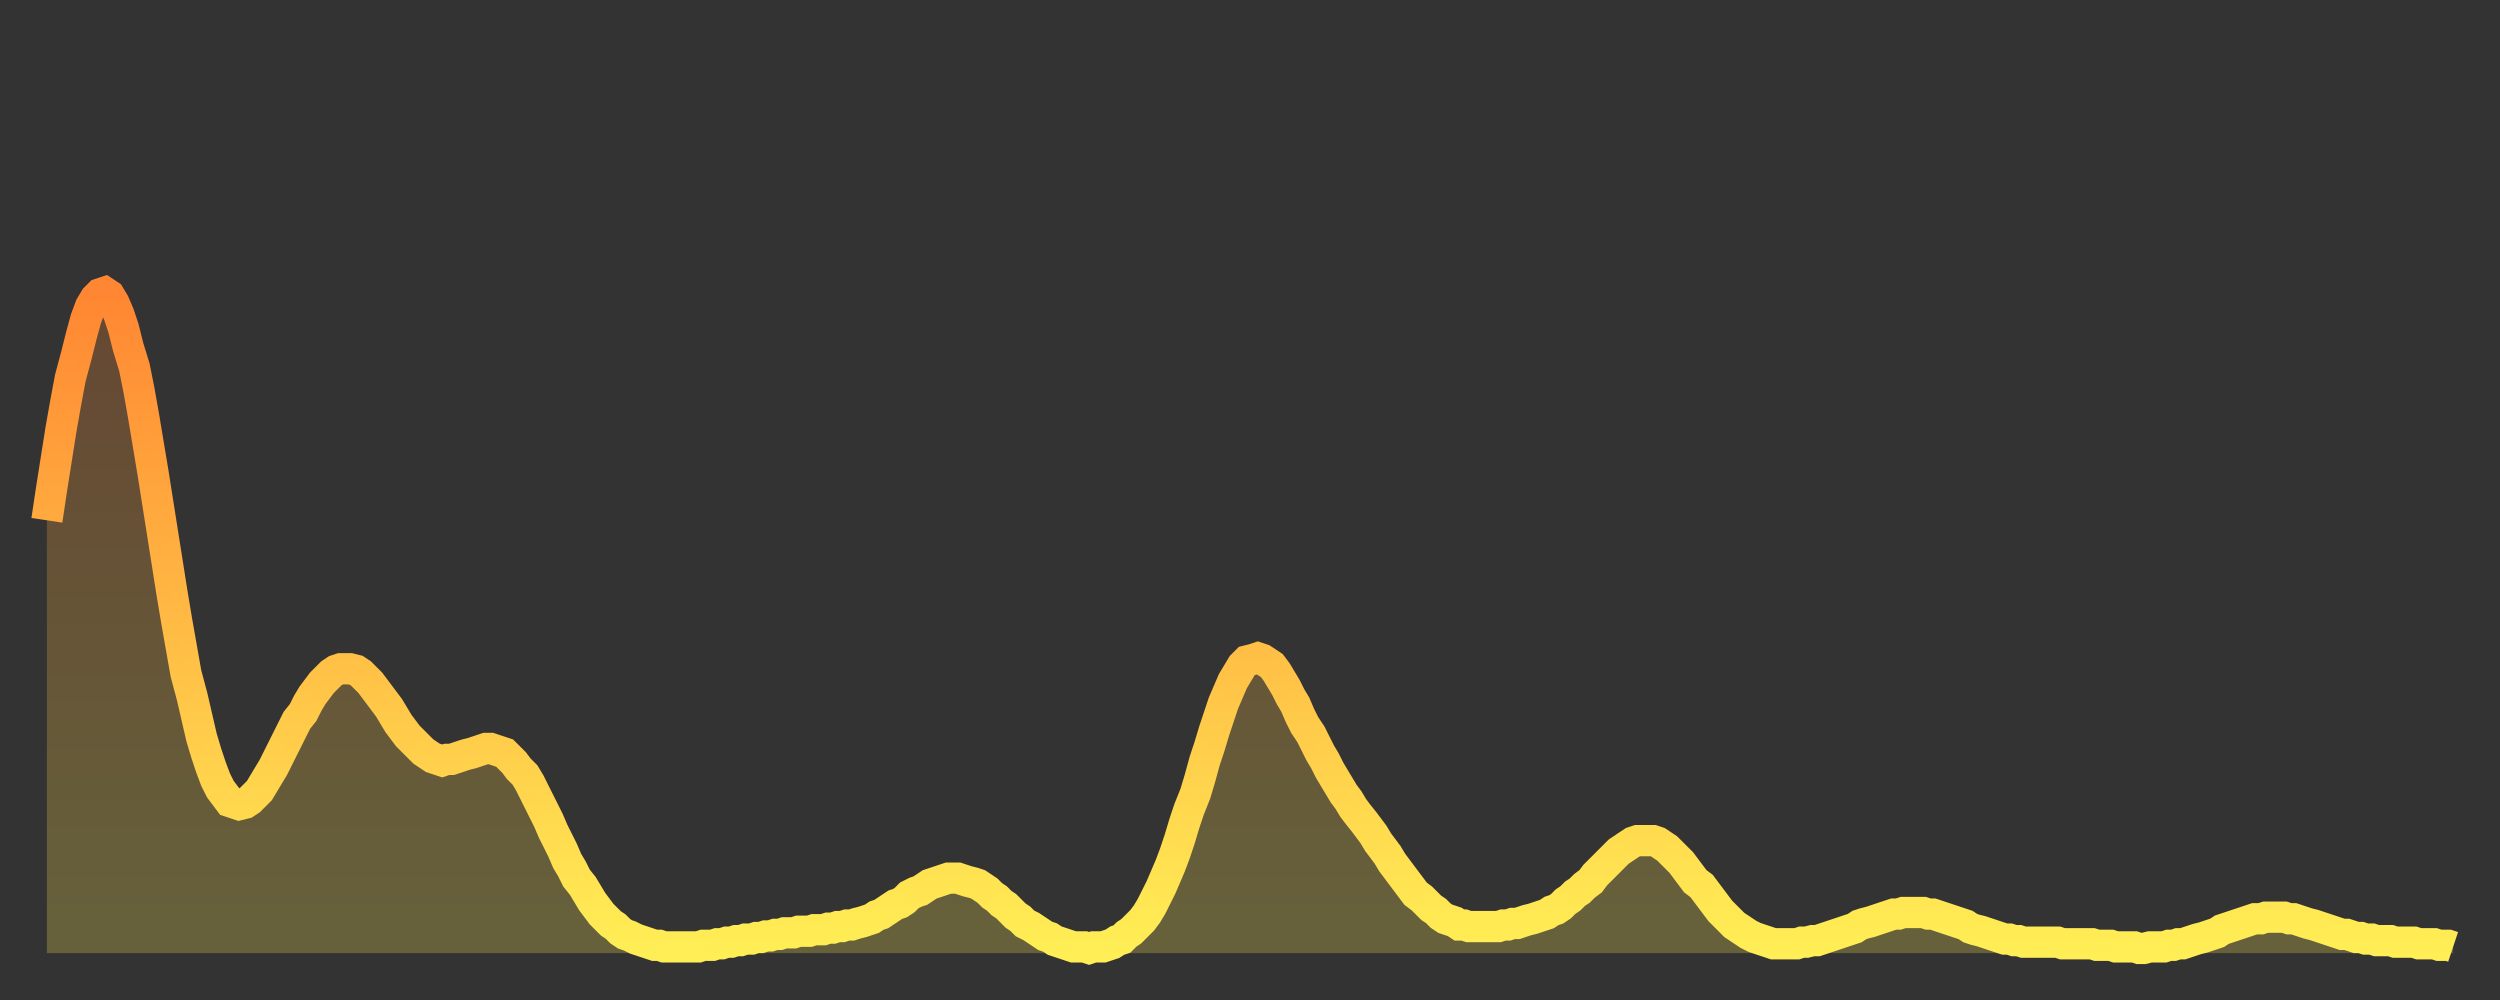 <?xml version="1.0" encoding="utf-8" ?>
<svg baseProfile="full" height="64" version="1.1" width="160" xmlns="http://www.w3.org/2000/svg" xmlns:ev="http://www.w3.org/2001/xml-events" xmlns:xlink="http://www.w3.org/1999/xlink"><rect width="100%" height="100%" fill="#333333" stroke="none"/><defs><linearGradient id="id99128" x1="0" x2="0" y1="0" y2="1"><stop offset="0%" stop-color="#ff8632" /><stop offset="50%" stop-color="#ffba44" /><stop offset="100%" stop-color="#ffee55" /></linearGradient></defs><g transform="translate(3,3)"><g><path d="M 0.0 30.3 L 0.3 28.3 0.6 26.4 0.9 24.5 1.2 22.8 1.5 21.2 1.9 19.7 2.2 18.5 2.5 17.4 2.8 16.6 3.1 16.1 3.4 15.8 3.7 15.7 4.0 15.9 4.3 16.4 4.6 17.1 4.9 18.0 5.2 19.2 5.6 20.5 5.9 22.0 6.2 23.7 6.5 25.5 6.8 27.3 7.1 29.2 7.4 31.1 7.7 33.0 8.0 34.9 8.3 36.7 8.6 38.4 8.9 40.1 9.3 41.6 9.6 42.9 9.9 44.2 10.2 45.2 10.5 46.1 10.8 46.9 11.1 47.5 11.4 47.9 11.7 48.3 12.0 48.4 12.3 48.5 12.7 48.4 13.0 48.2 13.3 47.9 13.6 47.6 13.9 47.1 14.2 46.6 14.5 46.1 14.8 45.5 15.1 44.9 15.4 44.3 15.7 43.7 16.0 43.1 16.4 42.6 16.7 42.0 17.0 41.5 17.3 41.1 17.6 40.7 17.9 40.4 18.2 40.1 18.5 39.9 18.8 39.8 19.1 39.8 19.4 39.8 19.8 39.9 20.1 40.1 20.4 40.4 20.7 40.7 21.0 41.1 21.3 41.5 21.6 41.9 21.9 42.3 22.2 42.8 22.5 43.3 22.8 43.7 23.1 44.1 23.5 44.5 23.8 44.8 24.1 45.1 24.4 45.3 24.7 45.5 25.0 45.6 25.3 45.7 25.6 45.6 25.9 45.6 26.2 45.5 26.5 45.4 26.8 45.3 27.2 45.2 27.5 45.1 27.8 45.0 28.1 44.9 28.4 44.9 28.7 45.0 29.0 45.1 29.3 45.2 29.6 45.5 29.9 45.8 30.2 46.2 30.6 46.6 30.9 47.1 31.2 47.7 31.5 48.3 31.8 48.9 32.1 49.5 32.4 50.2 32.7 50.8 33.0 51.4 33.3 52.1 33.6 52.6 33.9 53.2 34.3 53.7 34.6 54.2 34.9 54.7 35.2 55.1 35.5 55.5 35.8 55.8 36.1 56.1 36.4 56.3 36.7 56.6 37.0 56.8 37.3 56.9 37.7 57.1 38.0 57.2 38.3 57.3 38.6 57.4 38.9 57.5 39.2 57.5 39.5 57.6 39.8 57.6 40.1 57.6 40.4 57.6 40.7 57.6 41.0 57.6 41.4 57.6 41.7 57.6 42.0 57.5 42.3 57.5 42.6 57.5 42.9 57.4 43.2 57.4 43.5 57.3 43.8 57.3 44.1 57.2 44.4 57.2 44.7 57.1 45.1 57.1 45.4 57.0 45.7 57.0 46.0 56.9 46.3 56.9 46.6 56.8 46.9 56.8 47.2 56.7 47.5 56.7 47.8 56.7 48.1 56.6 48.5 56.6 48.8 56.6 49.1 56.5 49.4 56.5 49.7 56.5 50.0 56.4 50.3 56.4 50.6 56.3 50.9 56.3 51.2 56.2 51.5 56.2 51.8 56.1 52.2 56.0 52.5 55.9 52.8 55.8 53.1 55.6 53.4 55.5 53.7 55.3 54.0 55.1 54.3 54.9 54.6 54.8 54.9 54.6 55.2 54.3 55.6 54.1 55.9 54.0 56.2 53.8 56.5 53.6 56.8 53.5 57.1 53.4 57.4 53.3 57.7 53.2 58.0 53.2 58.3 53.2 58.6 53.3 58.9 53.4 59.3 53.5 59.6 53.6 59.9 53.8 60.2 54.0 60.5 54.3 60.8 54.5 61.1 54.8 61.4 55.0 61.7 55.3 62.0 55.6 62.3 55.8 62.6 56.1 63.0 56.3 63.3 56.5 63.6 56.7 63.9 56.9 64.2 57.0 64.5 57.2 64.8 57.3 65.1 57.4 65.4 57.5 65.7 57.6 66.0 57.6 66.4 57.6 66.7 57.7 67.0 57.6 67.3 57.6 67.6 57.6 67.9 57.5 68.2 57.4 68.5 57.2 68.8 57.1 69.1 56.8 69.4 56.6 69.7 56.3 70.1 55.9 70.4 55.5 70.7 55.0 71.0 54.4 71.3 53.8 71.6 53.1 71.9 52.4 72.2 51.6 72.5 50.7 72.8 49.7 73.1 48.8 73.5 47.8 73.8 46.8 74.1 45.7 74.4 44.8 74.7 43.8 75.0 42.9 75.3 42.0 75.6 41.3 75.9 40.6 76.2 40.1 76.5 39.6 76.8 39.3 77.2 39.2 77.5 39.1 77.8 39.2 78.1 39.4 78.4 39.6 78.7 40.0 79.0 40.5 79.3 41.0 79.6 41.6 79.9 42.1 80.2 42.8 80.5 43.4 80.9 44.0 81.2 44.6 81.5 45.2 81.8 45.7 82.1 46.3 82.4 46.8 82.7 47.3 83.0 47.8 83.3 48.2 83.6 48.7 83.9 49.1 84.3 49.6 84.6 50.0 84.9 50.4 85.2 50.9 85.5 51.3 85.8 51.7 86.1 52.2 86.4 52.6 86.7 53.0 87.0 53.4 87.3 53.8 87.6 54.2 88.0 54.5 88.3 54.8 88.6 55.1 88.9 55.3 89.2 55.6 89.5 55.8 89.8 55.9 90.1 56.0 90.4 56.2 90.7 56.2 91.0 56.3 91.4 56.3 91.7 56.3 92.0 56.3 92.3 56.3 92.6 56.3 92.9 56.3 93.2 56.2 93.5 56.2 93.8 56.1 94.1 56.1 94.4 56.0 94.7 55.9 95.1 55.8 95.4 55.7 95.7 55.6 96.0 55.5 96.3 55.3 96.6 55.2 96.9 55.0 97.2 54.7 97.5 54.5 97.8 54.2 98.1 54.0 98.4 53.7 98.8 53.4 99.1 53.0 99.4 52.7 99.7 52.4 100.0 52.1 100.3 51.8 100.6 51.5 100.9 51.3 101.2 51.1 101.5 50.9 101.8 50.8 102.2 50.8 102.5 50.8 102.8 50.8 103.1 50.9 103.4 51.1 103.7 51.3 104.0 51.6 104.3 51.9 104.6 52.2 104.9 52.6 105.2 53.0 105.5 53.4 105.9 53.7 106.2 54.1 106.5 54.5 106.8 54.9 107.1 55.3 107.4 55.6 107.7 55.9 108.0 56.2 108.3 56.4 108.6 56.6 108.9 56.8 109.3 57.0 109.6 57.1 109.9 57.2 110.2 57.3 110.5 57.4 110.8 57.4 111.1 57.4 111.4 57.4 111.7 57.4 112.0 57.4 112.3 57.3 112.6 57.3 113.0 57.2 113.3 57.2 113.6 57.1 113.9 57.0 114.2 56.9 114.5 56.8 114.8 56.7 115.1 56.6 115.4 56.5 115.7 56.4 116.0 56.2 116.3 56.1 116.7 56.0 117.0 55.9 117.3 55.8 117.6 55.7 117.9 55.6 118.2 55.5 118.5 55.5 118.8 55.4 119.1 55.4 119.4 55.4 119.7 55.4 120.1 55.4 120.4 55.5 120.7 55.5 121.0 55.6 121.3 55.7 121.6 55.8 121.9 55.9 122.2 56.0 122.5 56.1 122.8 56.2 123.1 56.4 123.4 56.5 123.8 56.6 124.1 56.7 124.4 56.8 124.7 56.9 125.0 57.0 125.3 57.1 125.6 57.1 125.9 57.2 126.2 57.2 126.5 57.3 126.8 57.3 127.2 57.3 127.5 57.3 127.8 57.3 128.1 57.3 128.4 57.3 128.7 57.3 129.0 57.4 129.3 57.4 129.6 57.4 129.9 57.4 130.2 57.4 130.5 57.4 130.9 57.4 131.2 57.5 131.5 57.5 131.8 57.5 132.1 57.5 132.4 57.6 132.7 57.6 133.0 57.6 133.3 57.6 133.6 57.6 133.9 57.7 134.2 57.7 134.6 57.6 134.9 57.6 135.2 57.6 135.5 57.6 135.8 57.5 136.1 57.5 136.4 57.4 136.7 57.4 137.0 57.3 137.3 57.2 137.6 57.1 138.0 57.0 138.3 56.9 138.6 56.8 138.9 56.7 139.2 56.5 139.5 56.4 139.8 56.3 140.1 56.2 140.4 56.1 140.7 56.0 141.0 55.9 141.3 55.8 141.7 55.8 142.0 55.7 142.3 55.7 142.6 55.7 142.9 55.7 143.2 55.7 143.5 55.8 143.8 55.8 144.1 55.9 144.4 56.0 144.7 56.1 145.1 56.2 145.4 56.3 145.7 56.4 146.0 56.5 146.3 56.6 146.6 56.7 146.9 56.8 147.2 56.8 147.5 56.9 147.8 57.0 148.1 57.0 148.4 57.1 148.8 57.1 149.1 57.2 149.4 57.2 149.7 57.2 150.0 57.2 150.3 57.3 150.6 57.3 150.9 57.3 151.2 57.3 151.5 57.3 151.8 57.4 152.1 57.4 152.5 57.4 152.8 57.4 153.1 57.5 153.4 57.5 153.7 57.5 154.0 57.6" fill="none" id="graph-curve" opacity="1" stroke="url(#id99128)" stroke-width="2" /><path d="M 0 58 L 0.0 30.3 0.3 28.3 0.6 26.4 0.9 24.5 1.2 22.8 1.5 21.2 1.9 19.7 2.2 18.5 2.5 17.4 2.8 16.6 3.1 16.1 3.4 15.8 3.7 15.7 4.0 15.9 4.3 16.4 4.6 17.1 4.9 18.0 5.2 19.2 5.6 20.5 5.9 22.0 6.2 23.7 6.5 25.5 6.8 27.3 7.1 29.2 7.4 31.1 7.7 33.0 8.0 34.9 8.3 36.7 8.6 38.4 8.9 40.1 9.3 41.6 9.6 42.9 9.9 44.2 10.2 45.2 10.5 46.1 10.8 46.9 11.1 47.5 11.4 47.9 11.7 48.3 12.0 48.4 12.3 48.5 12.7 48.4 13.0 48.2 13.3 47.9 13.6 47.6 13.9 47.1 14.2 46.6 14.5 46.1 14.8 45.5 15.1 44.9 15.4 44.3 15.7 43.7 16.0 43.1 16.4 42.6 16.7 42.0 17.0 41.5 17.3 41.1 17.6 40.7 17.9 40.4 18.2 40.1 18.5 39.9 18.8 39.8 19.1 39.8 19.4 39.8 19.8 39.9 20.1 40.1 20.4 40.4 20.7 40.7 21.0 41.1 21.3 41.5 21.6 41.9 21.9 42.3 22.2 42.8 22.5 43.3 22.8 43.7 23.1 44.1 23.5 44.5 23.8 44.8 24.1 45.1 24.4 45.3 24.7 45.5 25.0 45.6 25.3 45.7 25.6 45.6 25.9 45.6 26.2 45.5 26.5 45.4 26.8 45.3 27.2 45.2 27.5 45.1 27.8 45.0 28.1 44.9 28.4 44.9 28.7 45.0 29.0 45.1 29.3 45.2 29.6 45.5 29.9 45.8 30.2 46.2 30.6 46.6 30.9 47.1 31.2 47.7 31.5 48.3 31.8 48.9 32.1 49.5 32.4 50.2 32.7 50.8 33.0 51.4 33.3 52.1 33.6 52.6 33.9 53.2 34.3 53.7 34.6 54.2 34.9 54.7 35.2 55.1 35.5 55.5 35.8 55.8 36.1 56.1 36.4 56.3 36.7 56.6 37.0 56.8 37.3 56.9 37.7 57.1 38.0 57.2 38.3 57.3 38.6 57.4 38.9 57.5 39.2 57.5 39.5 57.6 39.8 57.6 40.1 57.6 40.4 57.6 40.7 57.6 41.0 57.6 41.4 57.6 41.7 57.6 42.0 57.5 42.3 57.5 42.6 57.5 42.9 57.4 43.2 57.4 43.5 57.3 43.8 57.3 44.1 57.2 44.4 57.2 44.7 57.1 45.1 57.1 45.4 57.0 45.7 57.0 46.0 56.9 46.3 56.9 46.6 56.8 46.9 56.8 47.2 56.7 47.5 56.7 47.8 56.7 48.1 56.6 48.5 56.6 48.8 56.6 49.1 56.5 49.4 56.5 49.7 56.5 50.0 56.4 50.3 56.4 50.6 56.3 50.9 56.3 51.2 56.2 51.5 56.2 51.8 56.1 52.2 56.0 52.5 55.9 52.8 55.8 53.1 55.6 53.4 55.5 53.7 55.3 54.0 55.1 54.3 54.9 54.6 54.8 54.9 54.6 55.2 54.3 55.6 54.1 55.9 54.0 56.2 53.8 56.5 53.6 56.8 53.5 57.1 53.4 57.4 53.3 57.7 53.2 58.0 53.2 58.3 53.2 58.6 53.3 58.9 53.4 59.3 53.5 59.6 53.6 59.9 53.8 60.2 54.0 60.5 54.3 60.8 54.5 61.1 54.8 61.4 55.0 61.7 55.3 62.0 55.6 62.3 55.8 62.6 56.1 63.0 56.3 63.3 56.5 63.6 56.7 63.9 56.9 64.2 57.0 64.5 57.2 64.8 57.3 65.1 57.4 65.4 57.5 65.7 57.6 66.0 57.6 66.4 57.6 66.7 57.7 67.0 57.6 67.3 57.6 67.6 57.6 67.9 57.5 68.2 57.4 68.5 57.2 68.8 57.1 69.1 56.8 69.4 56.6 69.7 56.3 70.1 55.9 70.4 55.5 70.7 55.0 71.0 54.4 71.3 53.8 71.6 53.1 71.9 52.4 72.2 51.6 72.5 50.7 72.8 49.7 73.1 48.8 73.5 47.8 73.8 46.8 74.1 45.7 74.4 44.8 74.7 43.8 75.0 42.9 75.3 42.0 75.6 41.3 75.9 40.6 76.2 40.1 76.5 39.6 76.8 39.3 77.2 39.2 77.5 39.1 77.8 39.2 78.1 39.4 78.4 39.6 78.7 40.0 79.0 40.5 79.3 41.0 79.6 41.6 79.9 42.1 80.2 42.8 80.5 43.4 80.9 44.0 81.2 44.6 81.5 45.2 81.8 45.7 82.1 46.3 82.4 46.8 82.7 47.3 83.0 47.8 83.3 48.2 83.6 48.7 83.9 49.1 84.3 49.6 84.6 50.0 84.9 50.4 85.2 50.9 85.5 51.3 85.8 51.7 86.1 52.2 86.4 52.6 86.7 53.0 87.0 53.4 87.3 53.8 87.6 54.2 88.0 54.5 88.3 54.8 88.6 55.1 88.9 55.3 89.2 55.6 89.5 55.8 89.8 55.9 90.1 56.0 90.4 56.2 90.7 56.2 91.0 56.3 91.4 56.3 91.7 56.3 92.0 56.3 92.3 56.3 92.6 56.3 92.9 56.3 93.2 56.2 93.5 56.2 93.8 56.1 94.1 56.1 94.4 56.0 94.7 55.9 95.1 55.8 95.4 55.7 95.7 55.6 96.0 55.5 96.3 55.3 96.6 55.2 96.9 55.0 97.2 54.7 97.5 54.5 97.8 54.2 98.1 54.0 98.4 53.7 98.8 53.4 99.1 53.0 99.4 52.7 99.7 52.4 100.0 52.1 100.3 51.8 100.6 51.5 100.9 51.3 101.2 51.1 101.5 50.9 101.8 50.8 102.2 50.8 102.5 50.8 102.8 50.8 103.1 50.9 103.4 51.1 103.7 51.3 104.0 51.6 104.3 51.9 104.6 52.2 104.9 52.6 105.2 53.0 105.5 53.4 105.9 53.7 106.2 54.1 106.5 54.5 106.8 54.9 107.1 55.3 107.4 55.6 107.7 55.9 108.0 56.2 108.3 56.4 108.6 56.6 108.9 56.8 109.3 57.0 109.6 57.1 109.9 57.2 110.2 57.3 110.5 57.4 110.8 57.4 111.1 57.4 111.4 57.4 111.7 57.4 112.0 57.4 112.3 57.3 112.6 57.3 113.0 57.2 113.3 57.2 113.6 57.1 113.9 57.0 114.2 56.9 114.5 56.8 114.8 56.7 115.1 56.6 115.4 56.5 115.7 56.4 116.0 56.2 116.3 56.1 116.7 56.0 117.0 55.9 117.3 55.8 117.6 55.7 117.9 55.6 118.2 55.5 118.5 55.5 118.8 55.4 119.1 55.4 119.4 55.4 119.7 55.4 120.1 55.4 120.4 55.5 120.7 55.5 121.0 55.6 121.3 55.7 121.6 55.8 121.9 55.9 122.2 56.0 122.5 56.1 122.8 56.2 123.1 56.4 123.4 56.5 123.8 56.6 124.1 56.7 124.4 56.8 124.7 56.9 125.0 57.0 125.3 57.1 125.6 57.1 125.9 57.2 126.2 57.2 126.5 57.3 126.8 57.3 127.2 57.3 127.5 57.3 127.8 57.3 128.1 57.3 128.4 57.3 128.7 57.3 129.0 57.4 129.3 57.4 129.6 57.4 129.9 57.4 130.2 57.4 130.5 57.4 130.9 57.4 131.2 57.5 131.5 57.5 131.8 57.5 132.1 57.5 132.4 57.6 132.7 57.6 133.0 57.6 133.3 57.6 133.6 57.6 133.9 57.7 134.2 57.7 134.6 57.6 134.9 57.6 135.2 57.6 135.5 57.6 135.8 57.5 136.1 57.5 136.4 57.4 136.7 57.4 137.0 57.3 137.3 57.2 137.6 57.1 138.0 57.0 138.3 56.9 138.6 56.8 138.9 56.7 139.2 56.5 139.5 56.4 139.8 56.3 140.1 56.2 140.4 56.1 140.7 56.0 141.0 55.9 141.3 55.8 141.7 55.8 142.0 55.7 142.3 55.7 142.6 55.7 142.9 55.7 143.2 55.7 143.5 55.8 143.8 55.8 144.1 55.9 144.4 56.0 144.7 56.1 145.1 56.2 145.4 56.3 145.7 56.4 146.0 56.5 146.3 56.6 146.6 56.7 146.9 56.8 147.2 56.8 147.5 56.9 147.8 57.0 148.1 57.0 148.4 57.1 148.8 57.1 149.1 57.2 149.4 57.2 149.7 57.2 150.0 57.2 150.3 57.3 150.6 57.3 150.9 57.3 151.2 57.3 151.5 57.3 151.8 57.4 152.1 57.4 152.5 57.4 152.8 57.4 153.1 57.5 153.4 57.5 153.7 57.5 154.0 57.6 154 58" fill="url(#id99128)" fill-opacity=".25" id="graph-shadow" /></g></g></svg>